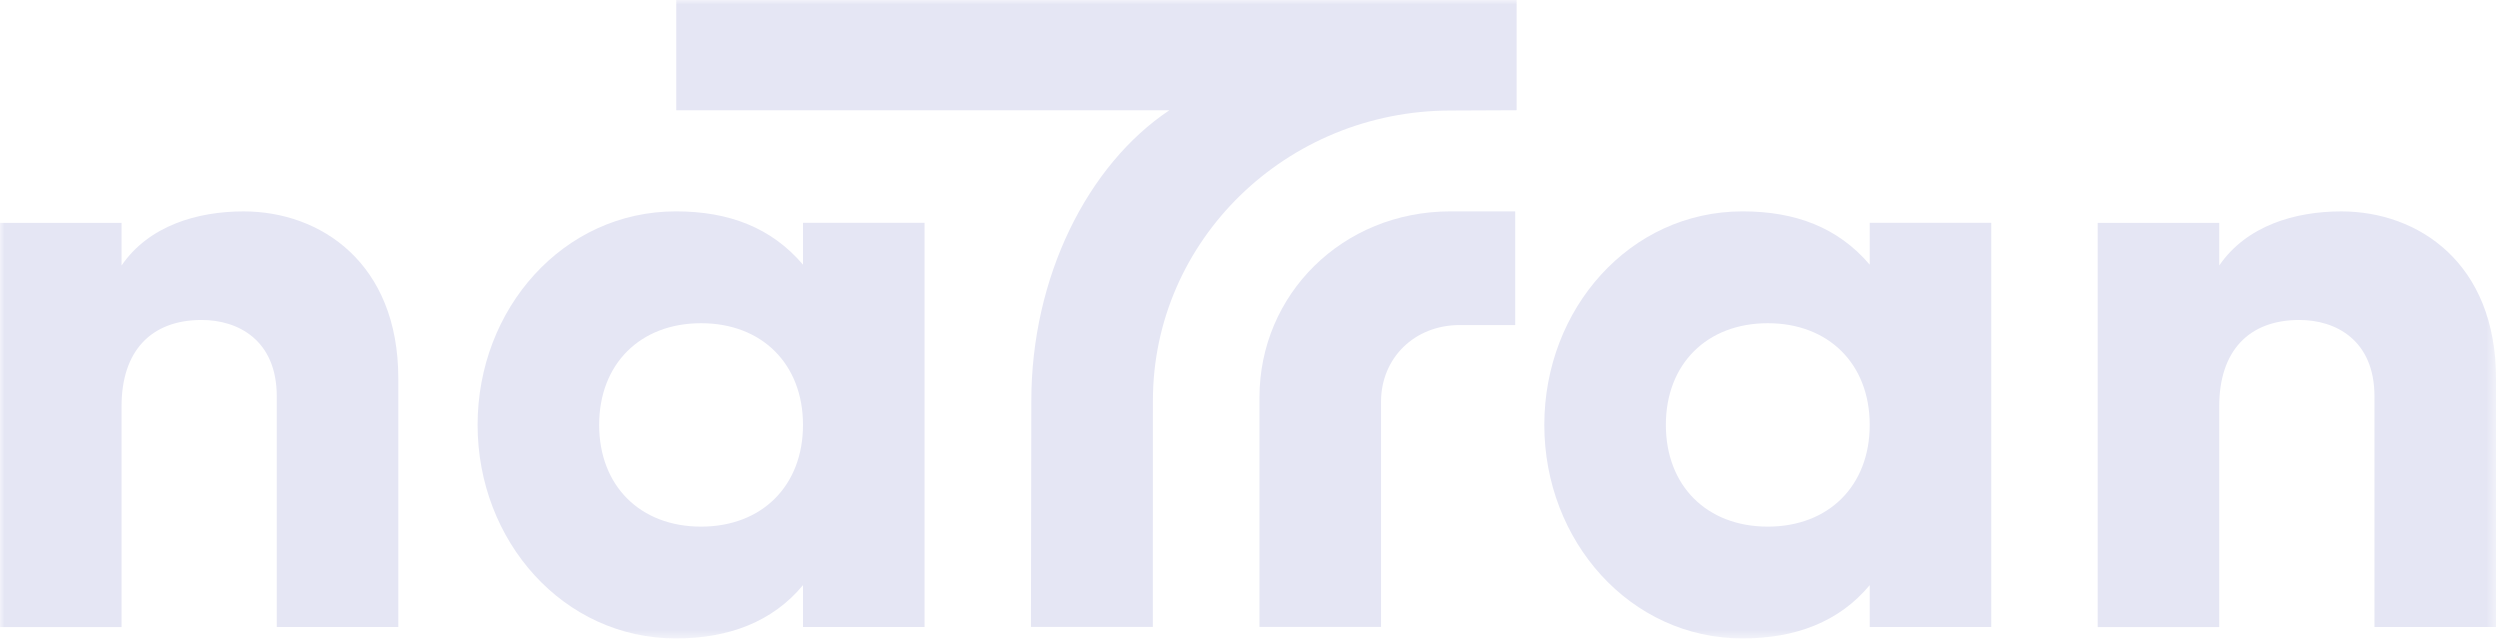 <svg width="272" height="70" viewBox="0 0 272 70" fill="none" xmlns="http://www.w3.org/2000/svg">
<g clip-path="url(#clip0_883_122)">
<mask id="mask0_883_122" style="mask-type:luminance" maskUnits="userSpaceOnUse" x="0" y="0" width="272" height="70">
<path d="M271.561 0H0V69.462H271.561V0Z" fill="white"/>
</mask>
<g mask="url(#mask0_883_122)">
<path d="M87.366 24.243V28.796C83.924 24.752 79.283 22.997 73.539 22.997C61.256 22.997 51.963 33.602 51.963 46.23C51.963 58.858 61.278 69.462 73.539 69.462C79.283 69.462 84.067 67.647 87.366 63.663V68.216H100.591V24.243H87.366ZM76.277 57.297C69.642 57.297 65.188 52.85 65.188 46.23C65.188 39.609 69.645 35.165 76.277 35.165C82.908 35.165 87.366 39.612 87.366 46.23C87.366 52.847 82.908 57.297 76.277 57.297Z" fill="#E5E6F4"/>
<path d="M203.425 24.243V28.796C199.983 24.752 195.342 22.997 189.597 22.997C177.314 22.997 168.021 33.602 168.021 46.23C168.021 58.858 177.336 69.462 189.597 69.462C195.342 69.462 200.125 67.647 203.425 63.663V68.216H216.649V24.243H203.425ZM192.335 57.297C185.701 57.297 181.246 52.85 181.246 46.23C181.246 39.609 185.704 35.165 192.335 35.165C198.967 35.165 203.425 39.612 203.425 46.23C203.425 52.847 198.967 57.297 192.335 57.297Z" fill="#E5E6F4"/>
<path d="M30.11 68.219H43.335V41.167C43.335 28.616 34.883 23 26.504 23C21.475 23 16.196 24.55 13.225 28.887V24.246H0V68.222H13.225V44.19C13.225 38.229 16.401 34.812 21.943 34.812C25.894 34.812 30.113 36.994 30.113 43.125V68.222L30.11 68.219Z" fill="#E5E6F4"/>
<path d="M258.339 68.219H271.564V41.167C271.564 28.616 263.111 23 254.733 23C249.703 23 244.424 24.55 241.453 28.887V24.246H228.229V68.222H241.453V44.19C241.453 38.229 244.629 34.812 250.171 34.812C254.122 34.812 258.342 36.994 258.342 43.125V68.222L258.339 68.219Z" fill="#E5E6F4"/>
<path d="M137.031 68.213H150.256V43.705C150.256 38.974 153.876 35.365 158.821 35.365H164.855V22.997H157.821C146.031 22.997 137.031 32.06 137.031 43.242V68.213Z" fill="#E5E6F4"/>
<path d="M73.577 0V11.995H127.229C118.3 17.962 112.208 30.168 112.208 43.62L112.167 68.213H125.428L125.436 43.593C125.436 26.159 139.947 12.025 157.852 12.025L165.009 11.993V0H73.574H73.577Z" fill="#E5E6F4"/>
</g>
</g>
<defs>
<clipPath id="clip0_883_122">
<rect width="272" height="70" fill="white"/>
</clipPath>
</defs>
</svg>
